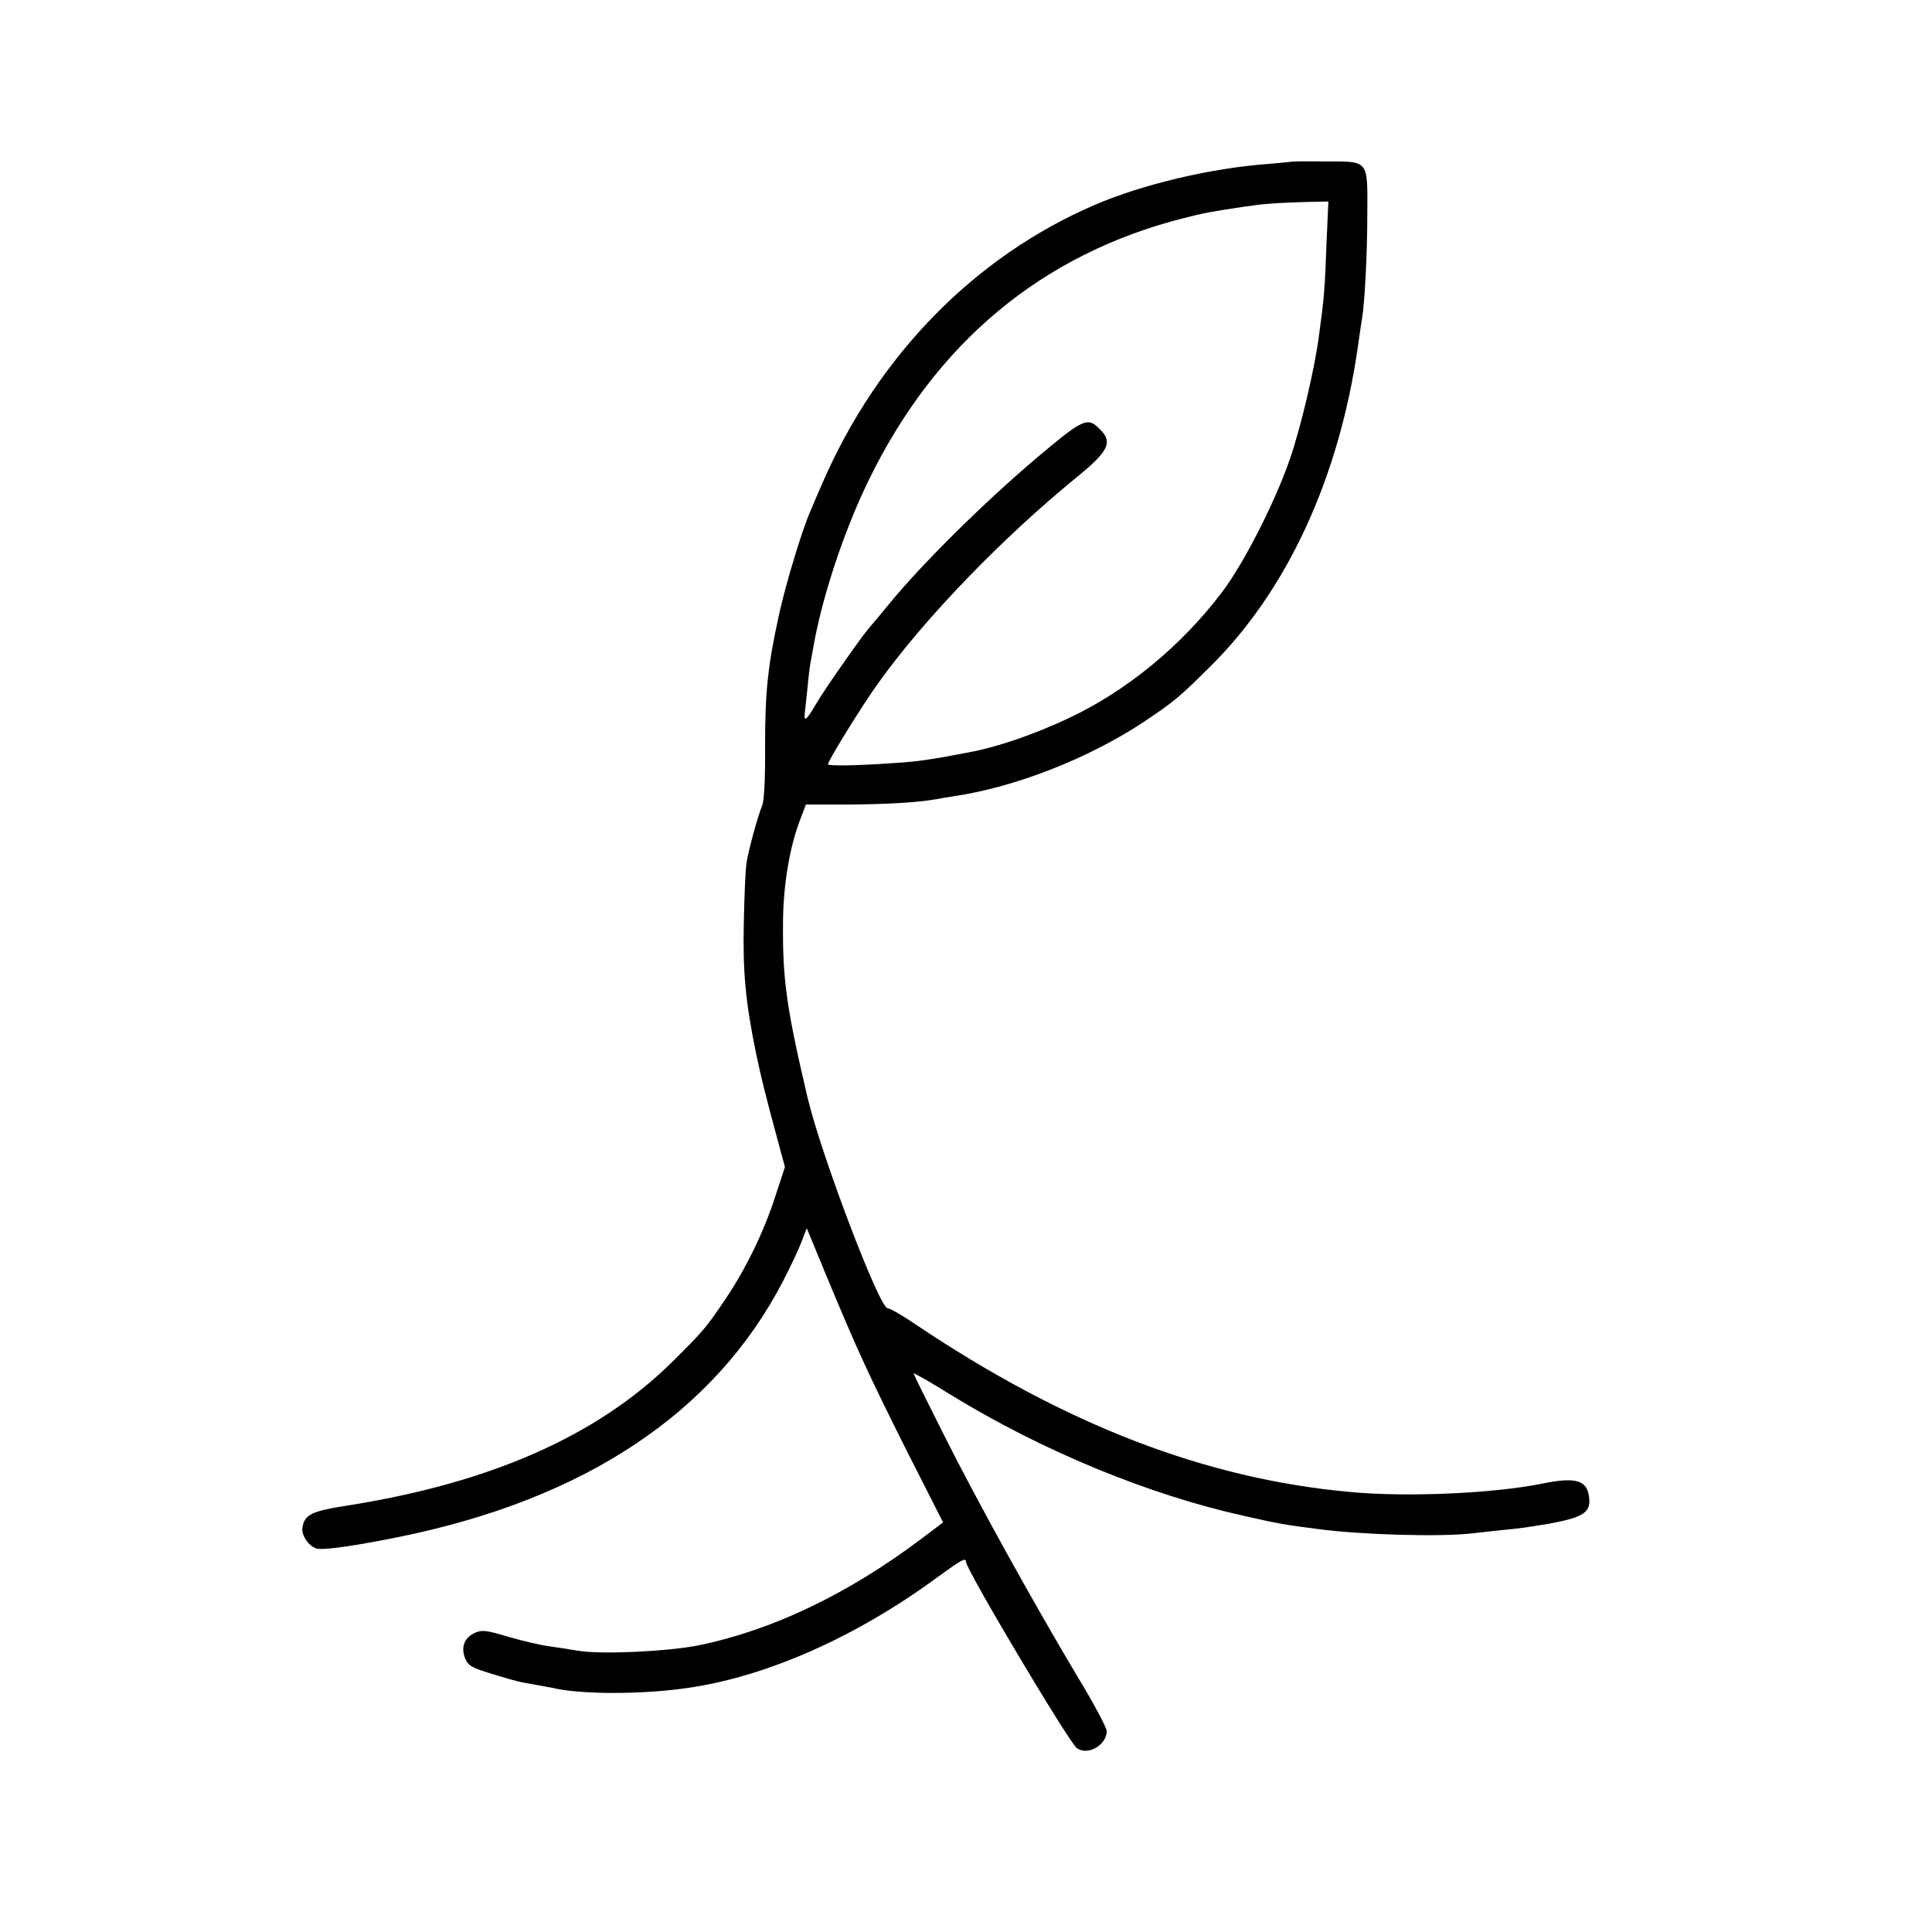 <?xml version="1.0" standalone="no"?>
<!DOCTYPE svg PUBLIC "-//W3C//DTD SVG 20010904//EN"
 "http://www.w3.org/TR/2001/REC-SVG-20010904/DTD/svg10.dtd">
<svg version="1.0" xmlns="http://www.w3.org/2000/svg"
 width="700pt" height="700pt" viewBox="0 0 700 700"
 preserveAspectRatio="xMidYMid meet">
<g transform="translate(0,700) scale(0.1,-0.1)"
fill="#000000" stroke="none">
<path d="M4677 6414 c-1 -1 -38 -4 -82 -8 -207 -15 -456 -74 -630 -149 -434
-187 -785 -546 -985 -1007 -18 -41 -38 -88 -45 -105 -28 -63 -86 -254 -110
-361 -43 -193 -53 -288 -53 -486 1 -114 -3 -197 -10 -215 -17 -42 -50 -163
-57 -208 -4 -22 -8 -119 -10 -215 -4 -183 6 -289 44 -475 19 -91 33 -148 87
-347 l18 -66 -37 -113 c-42 -128 -107 -260 -180 -368 -69 -102 -78 -113 -193
-227 -271 -267 -658 -438 -1182 -520 -122 -19 -148 -32 -156 -77 -6 -32 28
-77 59 -79 38 -2 141 13 289 43 676 137 1147 451 1394 929 27 52 57 116 67
143 l18 47 71 -172 c114 -274 152 -356 291 -634 l132 -260 -81 -61 c-266 -200
-541 -331 -808 -385 -114 -22 -351 -33 -433 -19 -28 5 -75 12 -104 16 -30 4
-96 19 -147 34 -79 24 -97 26 -121 16 -40 -17 -54 -52 -38 -93 12 -28 23 -34
101 -58 97 -29 90 -27 159 -39 28 -5 52 -10 55 -10 100 -25 324 -25 490 -1
288 41 612 185 906 401 88 64 104 73 104 56 0 -27 374 -656 402 -675 39 -28
107 11 108 61 0 13 -48 103 -107 200 -156 261 -365 638 -486 880 -59 117 -107
214 -107 217 0 3 60 -31 132 -76 336 -206 720 -364 1068 -441 119 -27 147 -32
265 -47 158 -21 443 -29 555 -16 19 2 64 7 100 11 84 8 102 11 180 24 132 24
158 42 146 106 -10 53 -53 63 -166 40 -176 -36 -491 -50 -695 -31 -527 47
-1036 244 -1577 607 -48 33 -94 59 -102 59 -30 0 -243 561 -291 767 -76 324
-90 426 -88 633 1 134 24 271 62 370 l21 55 152 0 c138 1 250 7 318 19 14 3
43 7 65 11 225 33 491 138 690 270 109 73 127 88 240 200 279 276 467 684 535
1160 6 44 13 90 15 101 10 61 19 237 19 376 1 201 8 193 -154 193 -67 1 -122
0 -123 -1z m129 -301 c-6 -162 -8 -189 -27 -328 -15 -120 -67 -337 -106 -450
-55 -158 -167 -377 -245 -480 -148 -196 -348 -360 -558 -458 -121 -57 -252
-102 -350 -121 -146 -28 -189 -35 -285 -41 -126 -9 -235 -11 -235 -4 0 13 128
220 185 298 167 233 450 525 715 741 117 95 133 128 85 175 -45 46 -60 38
-229 -104 -191 -162 -413 -381 -536 -531 -25 -30 -49 -60 -55 -66 -26 -30 -46
-56 -111 -149 -39 -55 -83 -121 -98 -147 -34 -58 -44 -66 -40 -30 2 15 6 56
10 92 3 36 8 74 10 85 2 11 7 36 10 55 31 182 110 421 199 605 243 502 630
825 1145 955 75 19 91 22 210 40 80 12 111 14 224 18 l89 2 -7 -157z"/>
</g>
</svg>
